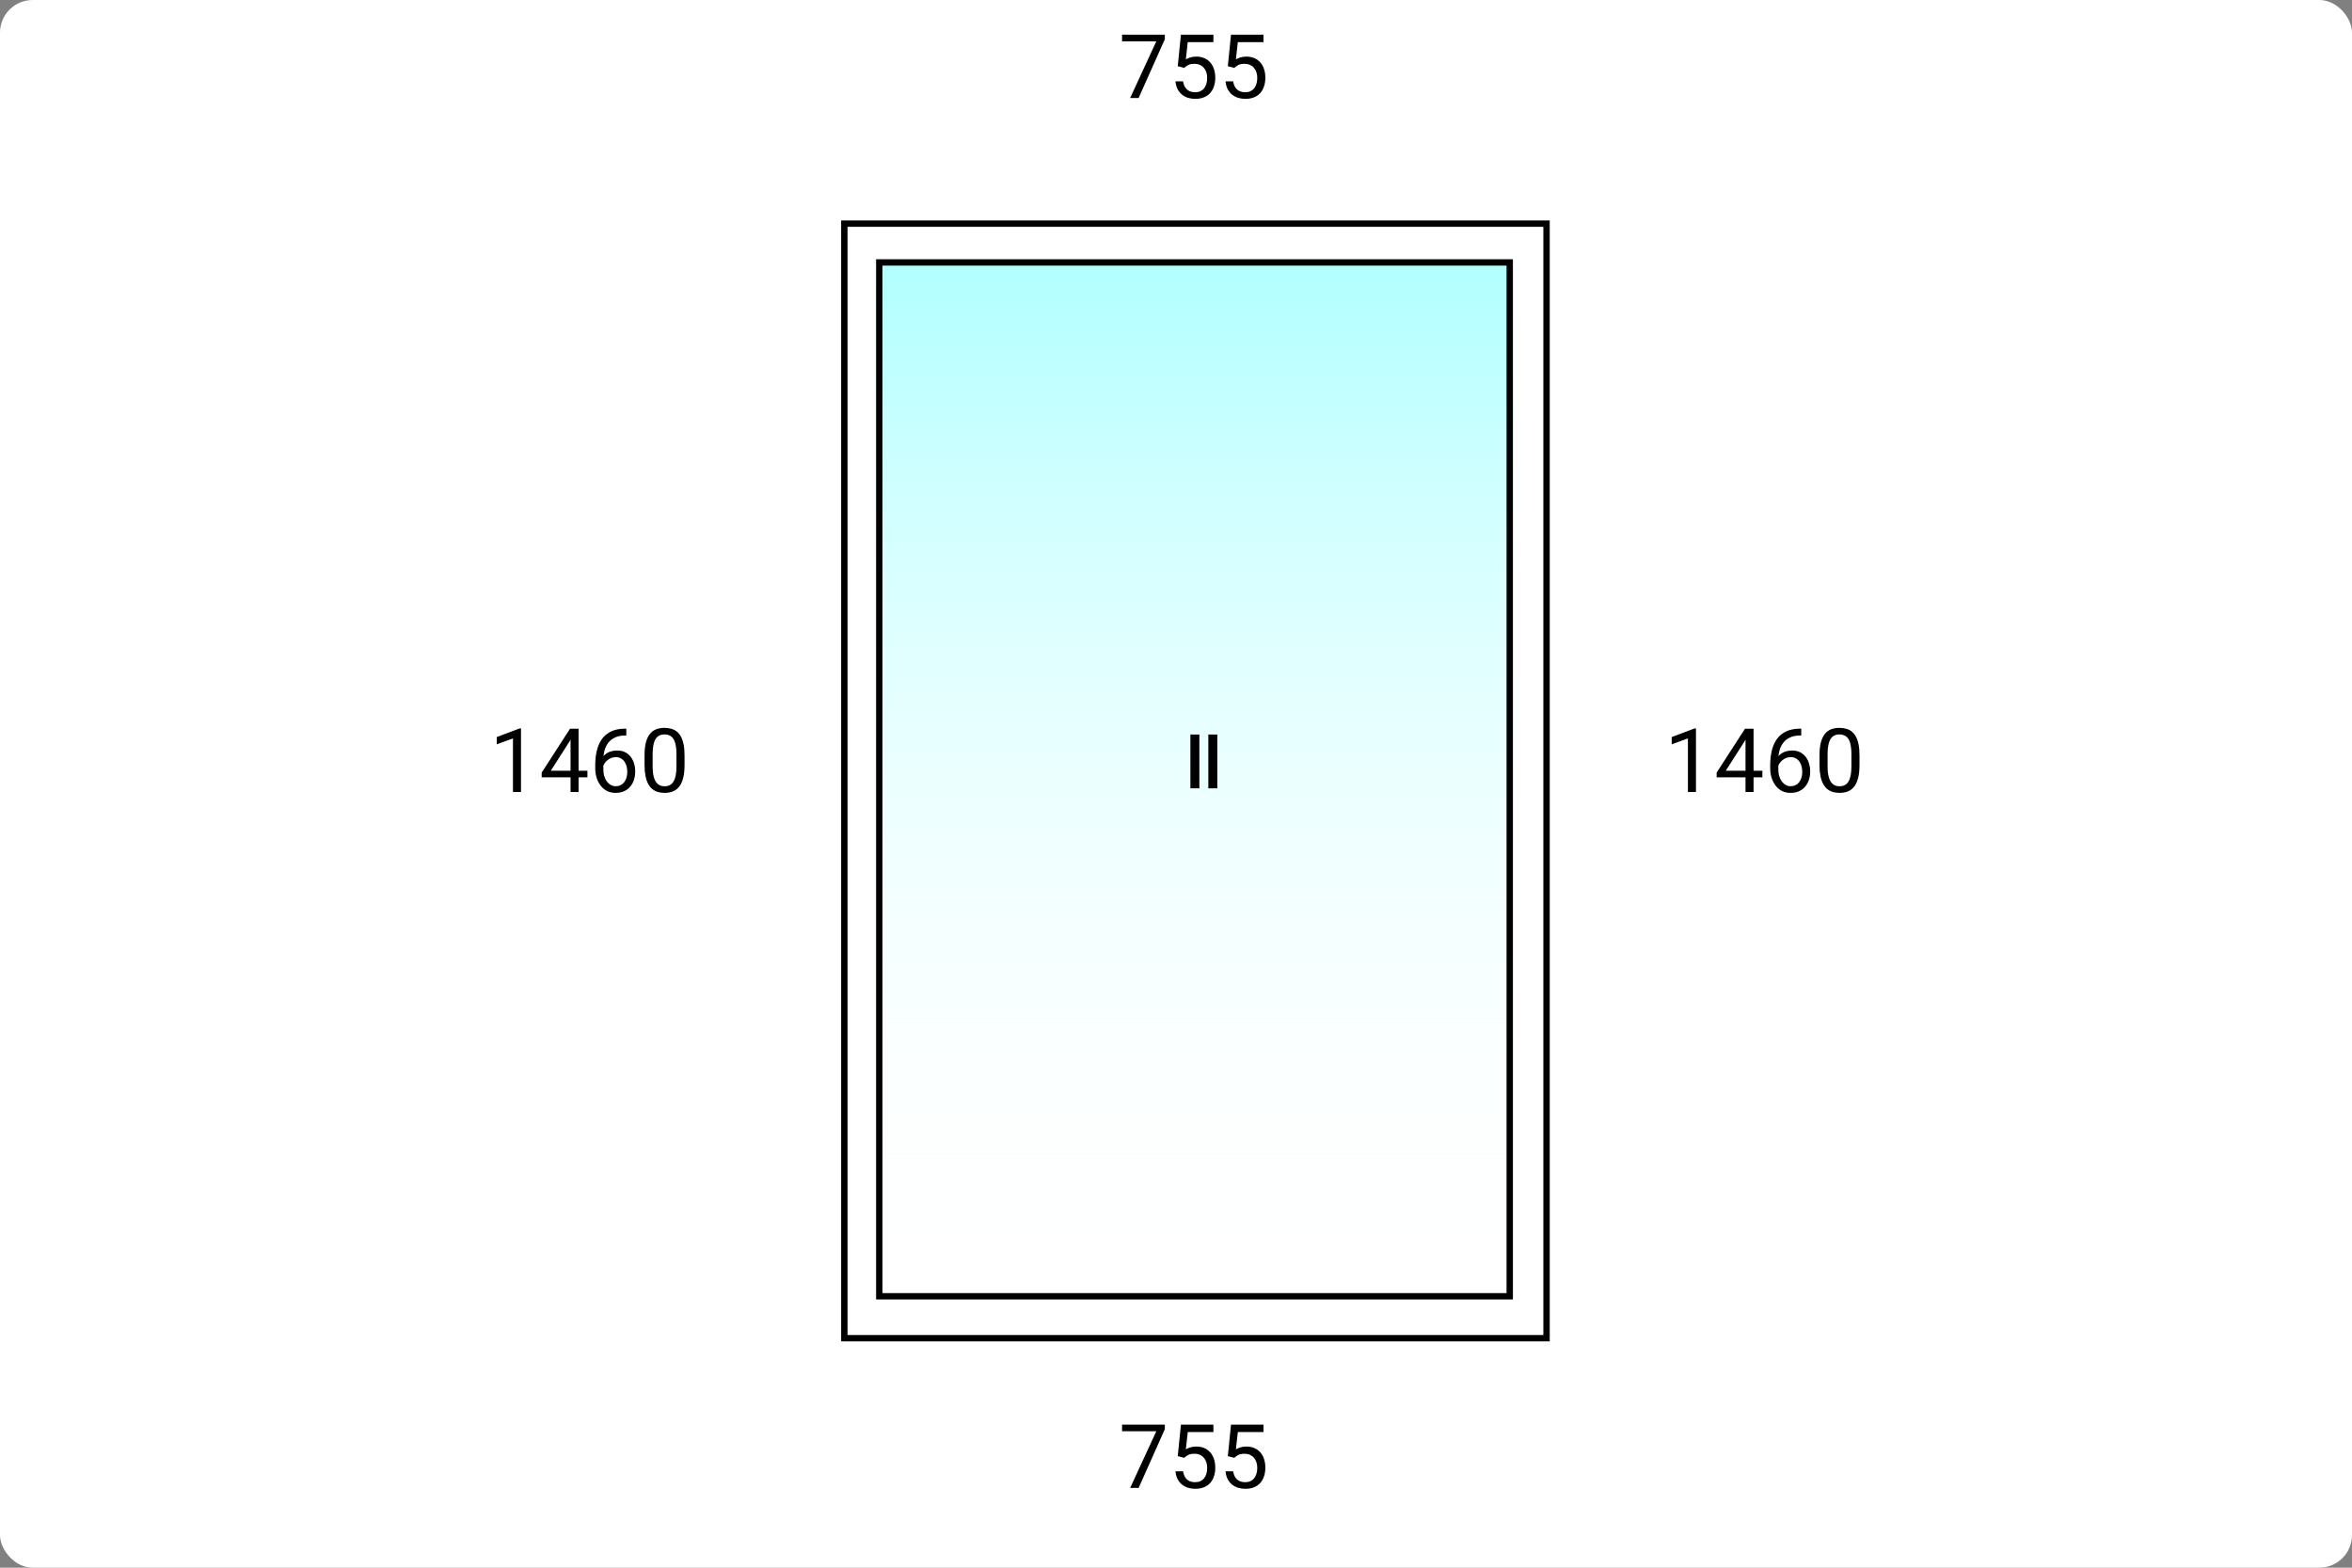 <svg width="288" height="192" viewBox="0 0 288 192" fill="none" xmlns="http://www.w3.org/2000/svg">
<rect x="0" y="0" width="288" height="192" fill="#808080" stroke="none"/>
<rect width="288" height="192" rx="4" fill="white"/>
<rect x="107.668" y="32.141" width="77.198" height="126.62" fill="url(#paint0_linear_342_12666)" stroke="black" stroke-width="0.779"/>
<rect x="103.389" y="27.389" width="85.984" height="136.505" stroke="black" stroke-width="0.779"/>
<path d="M207.669 89.207V97H206.684V90.437L204.698 91.161V90.272L207.514 89.207H207.669ZM215.802 94.392V95.201H210.202V94.621L213.673 89.25H214.477L213.615 90.804L211.32 94.392H215.802ZM214.722 89.25V97H213.737V89.25H214.722ZM220.476 89.239H220.561V90.075H220.476C219.954 90.075 219.518 90.16 219.166 90.33C218.815 90.497 218.537 90.722 218.331 91.006C218.125 91.287 217.976 91.602 217.884 91.954C217.795 92.305 217.751 92.662 217.751 93.024V94.163C217.751 94.507 217.791 94.812 217.873 95.078C217.955 95.341 218.066 95.563 218.208 95.744C218.35 95.925 218.51 96.061 218.687 96.154C218.868 96.246 219.056 96.292 219.252 96.292C219.479 96.292 219.681 96.249 219.858 96.164C220.036 96.076 220.185 95.953 220.306 95.797C220.43 95.637 220.524 95.449 220.588 95.233C220.652 95.016 220.684 94.778 220.684 94.519C220.684 94.289 220.655 94.067 220.598 93.854C220.542 93.638 220.455 93.446 220.338 93.279C220.22 93.109 220.073 92.976 219.896 92.88C219.722 92.781 219.514 92.731 219.273 92.731C219 92.731 218.744 92.798 218.506 92.933C218.272 93.064 218.079 93.238 217.926 93.455C217.777 93.668 217.692 93.9 217.671 94.152L217.149 94.147C217.199 93.749 217.291 93.41 217.426 93.13C217.564 92.846 217.735 92.616 217.937 92.438C218.143 92.257 218.372 92.126 218.624 92.044C218.879 91.959 219.149 91.916 219.433 91.916C219.819 91.916 220.153 91.989 220.433 92.135C220.714 92.28 220.944 92.475 221.125 92.72C221.306 92.962 221.439 93.235 221.525 93.54C221.613 93.842 221.658 94.152 221.658 94.472C221.658 94.837 221.606 95.18 221.503 95.499C221.4 95.818 221.246 96.099 221.04 96.34C220.838 96.581 220.588 96.769 220.29 96.904C219.992 97.039 219.646 97.106 219.252 97.106C218.833 97.106 218.467 97.021 218.155 96.851C217.843 96.677 217.584 96.446 217.378 96.159C217.172 95.871 217.018 95.552 216.915 95.201C216.812 94.85 216.76 94.493 216.76 94.131V93.668C216.76 93.121 216.815 92.585 216.925 92.06C217.035 91.535 217.225 91.059 217.495 90.634C217.768 90.208 218.146 89.869 218.629 89.617C219.111 89.365 219.727 89.239 220.476 89.239ZM227.694 92.507V93.689C227.694 94.324 227.637 94.86 227.524 95.297C227.41 95.733 227.247 96.084 227.034 96.351C226.821 96.617 226.564 96.81 226.262 96.931C225.964 97.048 225.627 97.106 225.251 97.106C224.953 97.106 224.678 97.069 224.426 96.995C224.174 96.92 223.947 96.801 223.744 96.638C223.546 96.471 223.375 96.255 223.233 95.989C223.091 95.722 222.983 95.4 222.909 95.02C222.834 94.64 222.797 94.197 222.797 93.689V92.507C222.797 91.872 222.854 91.34 222.967 90.91C223.084 90.481 223.249 90.137 223.462 89.878C223.675 89.615 223.931 89.427 224.229 89.314C224.53 89.2 224.867 89.143 225.24 89.143C225.542 89.143 225.819 89.18 226.07 89.255C226.326 89.326 226.553 89.441 226.752 89.601C226.951 89.757 227.119 89.966 227.258 90.229C227.399 90.488 227.508 90.806 227.582 91.182C227.657 91.558 227.694 92 227.694 92.507ZM226.704 93.849V92.342C226.704 91.995 226.683 91.689 226.64 91.427C226.601 91.161 226.542 90.933 226.464 90.745C226.386 90.557 226.287 90.405 226.166 90.288C226.049 90.171 225.913 90.085 225.756 90.032C225.604 89.975 225.432 89.947 225.24 89.947C225.006 89.947 224.798 89.991 224.617 90.08C224.436 90.165 224.284 90.302 224.16 90.49C224.039 90.678 223.947 90.925 223.883 91.23C223.819 91.535 223.787 91.906 223.787 92.342V93.849C223.787 94.197 223.806 94.504 223.845 94.77C223.888 95.036 223.95 95.266 224.032 95.462C224.113 95.653 224.213 95.811 224.33 95.935C224.447 96.06 224.582 96.152 224.734 96.212C224.891 96.269 225.063 96.297 225.251 96.297C225.492 96.297 225.703 96.251 225.884 96.159C226.065 96.067 226.216 95.923 226.337 95.728C226.461 95.529 226.553 95.275 226.613 94.967C226.674 94.654 226.704 94.282 226.704 93.849Z" fill="black"/>
<path d="M63.795 89.207V97H62.811V90.437L60.825 91.161V90.272L63.641 89.207H63.795ZM71.929 94.392V95.201H66.329V94.621L69.8 89.25H70.604L69.741 90.804L67.447 94.392H71.929ZM70.848 89.25V97H69.864V89.25H70.848ZM76.603 89.239H76.688V90.075H76.603C76.081 90.075 75.644 90.16 75.293 90.33C74.942 90.497 74.663 90.722 74.457 91.006C74.252 91.287 74.103 91.602 74.01 91.954C73.922 92.305 73.877 92.662 73.877 93.024V94.163C73.877 94.507 73.918 94.812 74 95.078C74.081 95.341 74.193 95.563 74.335 95.744C74.477 95.925 74.637 96.061 74.814 96.154C74.995 96.246 75.183 96.292 75.378 96.292C75.606 96.292 75.808 96.249 75.985 96.164C76.163 96.076 76.312 95.953 76.432 95.797C76.556 95.637 76.651 95.449 76.714 95.233C76.778 95.016 76.81 94.778 76.81 94.519C76.81 94.289 76.782 94.067 76.725 93.854C76.668 93.638 76.581 93.446 76.464 93.279C76.347 93.109 76.2 92.976 76.022 92.88C75.849 92.781 75.641 92.731 75.4 92.731C75.126 92.731 74.871 92.798 74.633 92.933C74.399 93.064 74.206 93.238 74.053 93.455C73.904 93.668 73.819 93.9 73.797 94.152L73.276 94.147C73.325 93.749 73.418 93.41 73.552 93.13C73.691 92.846 73.861 92.616 74.064 92.438C74.269 92.257 74.498 92.126 74.75 92.044C75.006 91.959 75.275 91.916 75.559 91.916C75.946 91.916 76.28 91.989 76.56 92.135C76.84 92.28 77.071 92.475 77.252 92.72C77.433 92.962 77.566 93.235 77.651 93.54C77.74 93.842 77.784 94.152 77.784 94.472C77.784 94.837 77.733 95.18 77.63 95.499C77.527 95.818 77.373 96.099 77.167 96.34C76.965 96.581 76.714 96.769 76.416 96.904C76.118 97.039 75.772 97.106 75.378 97.106C74.96 97.106 74.594 97.021 74.282 96.851C73.969 96.677 73.71 96.446 73.505 96.159C73.299 95.871 73.144 95.552 73.041 95.201C72.939 94.85 72.887 94.493 72.887 94.131V93.668C72.887 93.121 72.942 92.585 73.052 92.06C73.162 91.535 73.352 91.059 73.622 90.634C73.895 90.208 74.273 89.869 74.756 89.617C75.238 89.365 75.854 89.239 76.603 89.239ZM83.821 92.507V93.689C83.821 94.324 83.764 94.86 83.65 95.297C83.537 95.733 83.374 96.084 83.161 96.351C82.948 96.617 82.691 96.81 82.389 96.931C82.091 97.048 81.754 97.106 81.377 97.106C81.079 97.106 80.804 97.069 80.552 96.995C80.3 96.92 80.073 96.801 79.871 96.638C79.672 96.471 79.502 96.255 79.36 95.989C79.218 95.722 79.11 95.4 79.035 95.02C78.961 94.64 78.924 94.197 78.924 93.689V92.507C78.924 91.872 78.98 91.34 79.094 90.91C79.211 90.481 79.376 90.137 79.589 89.878C79.802 89.615 80.057 89.427 80.355 89.314C80.657 89.2 80.994 89.143 81.367 89.143C81.668 89.143 81.945 89.18 82.197 89.255C82.453 89.326 82.68 89.441 82.879 89.601C83.077 89.757 83.246 89.966 83.384 90.229C83.526 90.488 83.634 90.806 83.709 91.182C83.784 91.558 83.821 92 83.821 92.507ZM82.831 93.849V92.342C82.831 91.995 82.809 91.689 82.767 91.427C82.728 91.161 82.669 90.933 82.591 90.745C82.513 90.557 82.414 90.405 82.293 90.288C82.176 90.171 82.039 90.085 81.883 90.032C81.731 89.975 81.558 89.947 81.367 89.947C81.133 89.947 80.925 89.991 80.744 90.08C80.563 90.165 80.41 90.302 80.286 90.49C80.166 90.678 80.073 90.925 80.009 91.23C79.945 91.535 79.914 91.906 79.914 92.342V93.849C79.914 94.197 79.933 94.504 79.972 94.77C80.015 95.036 80.077 95.266 80.159 95.462C80.24 95.653 80.34 95.811 80.457 95.935C80.574 96.06 80.709 96.152 80.861 96.212C81.017 96.269 81.189 96.297 81.377 96.297C81.619 96.297 81.83 96.251 82.011 96.159C82.192 96.067 82.343 95.923 82.463 95.728C82.588 95.529 82.68 95.275 82.74 94.967C82.8 94.654 82.831 94.282 82.831 93.849Z" fill="black"/>
<path d="M142.634 4.25V4.803L139.424 12H138.386L141.59 5.059H137.396V4.25H142.634ZM145.003 8.311L144.215 8.109L144.603 4.25H148.58V5.16H145.439L145.205 7.268C145.347 7.186 145.526 7.11 145.742 7.039C145.962 6.968 146.214 6.932 146.498 6.932C146.857 6.932 147.178 6.995 147.462 7.119C147.746 7.239 147.987 7.413 148.186 7.64C148.388 7.868 148.542 8.141 148.649 8.46C148.755 8.78 148.809 9.136 148.809 9.53C148.809 9.903 148.757 10.245 148.654 10.557C148.555 10.87 148.404 11.143 148.202 11.377C147.999 11.608 147.744 11.787 147.435 11.915C147.13 12.043 146.77 12.107 146.355 12.107C146.042 12.107 145.746 12.064 145.466 11.979C145.189 11.89 144.94 11.757 144.72 11.579C144.504 11.399 144.327 11.175 144.188 10.909C144.053 10.639 143.968 10.323 143.933 9.961H144.869C144.912 10.252 144.997 10.497 145.125 10.696C145.253 10.895 145.42 11.045 145.625 11.148C145.835 11.248 146.078 11.297 146.355 11.297C146.589 11.297 146.796 11.257 146.977 11.175C147.158 11.093 147.311 10.976 147.435 10.824C147.559 10.671 147.653 10.486 147.717 10.27C147.785 10.053 147.818 9.81 147.818 9.541C147.818 9.296 147.785 9.069 147.717 8.859C147.65 8.65 147.549 8.467 147.414 8.311C147.283 8.155 147.121 8.034 146.929 7.949C146.738 7.86 146.518 7.816 146.269 7.816C145.939 7.816 145.689 7.86 145.519 7.949C145.352 8.038 145.18 8.159 145.003 8.311ZM151.135 8.311L150.347 8.109L150.735 4.25H154.712V5.16H151.571L151.337 7.268C151.479 7.186 151.658 7.11 151.875 7.039C152.095 6.968 152.347 6.932 152.631 6.932C152.989 6.932 153.31 6.995 153.594 7.119C153.878 7.239 154.119 7.413 154.318 7.64C154.52 7.868 154.675 8.141 154.781 8.46C154.887 8.78 154.941 9.136 154.941 9.53C154.941 9.903 154.889 10.245 154.786 10.557C154.687 10.87 154.536 11.143 154.334 11.377C154.132 11.608 153.876 11.787 153.567 11.915C153.262 12.043 152.902 12.107 152.487 12.107C152.174 12.107 151.878 12.064 151.598 11.979C151.321 11.89 151.073 11.757 150.853 11.579C150.636 11.399 150.459 11.175 150.32 10.909C150.185 10.639 150.1 10.323 150.065 9.961H151.002C151.044 10.252 151.129 10.497 151.257 10.696C151.385 10.895 151.552 11.045 151.758 11.148C151.967 11.248 152.21 11.297 152.487 11.297C152.721 11.297 152.929 11.257 153.11 11.175C153.291 11.093 153.443 10.976 153.567 10.824C153.692 10.671 153.786 10.486 153.849 10.27C153.917 10.053 153.951 9.81 153.951 9.541C153.951 9.296 153.917 9.069 153.849 8.859C153.782 8.65 153.681 8.467 153.546 8.311C153.415 8.155 153.253 8.034 153.062 7.949C152.87 7.86 152.65 7.816 152.402 7.816C152.072 7.816 151.821 7.86 151.651 7.949C151.484 8.038 151.312 8.159 151.135 8.311Z" fill="black"/>
<path d="M142.634 174.481V175.034L139.424 182.231H138.386L141.59 175.29H137.396V174.481H142.634ZM145.003 178.542L144.215 178.34L144.603 174.481H148.58V175.391H145.439L145.205 177.499C145.347 177.417 145.526 177.341 145.742 177.27C145.962 177.199 146.214 177.164 146.498 177.164C146.857 177.164 147.178 177.226 147.462 177.35C147.746 177.471 147.987 177.645 148.186 177.872C148.388 178.099 148.542 178.372 148.649 178.691C148.755 179.011 148.809 179.367 148.809 179.761C148.809 180.134 148.757 180.476 148.654 180.789C148.555 181.101 148.404 181.374 148.202 181.608C147.999 181.839 147.744 182.018 147.435 182.146C147.13 182.274 146.77 182.338 146.355 182.338C146.042 182.338 145.746 182.295 145.466 182.21C145.189 182.121 144.94 181.988 144.72 181.811C144.504 181.63 144.327 181.406 144.188 181.14C144.053 180.87 143.968 180.554 143.933 180.193H144.869C144.912 180.484 144.997 180.728 145.125 180.927C145.253 181.126 145.42 181.277 145.625 181.38C145.835 181.479 146.078 181.529 146.355 181.529C146.589 181.529 146.796 181.488 146.977 181.406C147.158 181.325 147.311 181.207 147.435 181.055C147.559 180.902 147.653 180.718 147.717 180.501C147.785 180.285 147.818 180.042 147.818 179.772C147.818 179.527 147.785 179.3 147.717 179.091C147.65 178.881 147.549 178.699 147.414 178.542C147.283 178.386 147.121 178.266 146.929 178.18C146.738 178.092 146.518 178.047 146.269 178.047C145.939 178.047 145.689 178.092 145.519 178.18C145.352 178.269 145.18 178.39 145.003 178.542ZM151.135 178.542L150.347 178.34L150.735 174.481H154.712V175.391H151.571L151.337 177.499C151.479 177.417 151.658 177.341 151.875 177.27C152.095 177.199 152.347 177.164 152.631 177.164C152.989 177.164 153.31 177.226 153.594 177.35C153.878 177.471 154.119 177.645 154.318 177.872C154.52 178.099 154.675 178.372 154.781 178.691C154.887 179.011 154.941 179.367 154.941 179.761C154.941 180.134 154.889 180.476 154.786 180.789C154.687 181.101 154.536 181.374 154.334 181.608C154.132 181.839 153.876 182.018 153.567 182.146C153.262 182.274 152.902 182.338 152.487 182.338C152.174 182.338 151.878 182.295 151.598 182.21C151.321 182.121 151.073 181.988 150.853 181.811C150.636 181.63 150.459 181.406 150.32 181.14C150.185 180.87 150.1 180.554 150.065 180.193H151.002C151.044 180.484 151.129 180.728 151.257 180.927C151.385 181.126 151.552 181.277 151.758 181.38C151.967 181.479 152.21 181.529 152.487 181.529C152.721 181.529 152.929 181.488 153.11 181.406C153.291 181.325 153.443 181.207 153.567 181.055C153.692 180.902 153.786 180.718 153.849 180.501C153.917 180.285 153.951 180.042 153.951 179.772C153.951 179.527 153.917 179.3 153.849 179.091C153.782 178.881 153.681 178.699 153.546 178.542C153.415 178.386 153.253 178.266 153.062 178.18C152.87 178.092 152.65 178.047 152.402 178.047C152.072 178.047 151.821 178.092 151.651 178.18C151.484 178.269 151.312 178.39 151.135 178.542Z" fill="black"/>
<rect x="145.763" y="89.96" width="1.098" height="6.59" fill="black"/>
<rect x="147.959" y="89.96" width="1.098" height="6.59" fill="black"/>
<defs>
<linearGradient id="paint0_linear_342_12666" x1="146.267" y1="31.751" x2="146.267" y2="159.15" gradientUnits="userSpaceOnUse">
<stop stop-color="#B0FFFF"/>
<stop offset="1" stop-color="white" stop-opacity="0"/>
</linearGradient>
</defs>
</svg>
